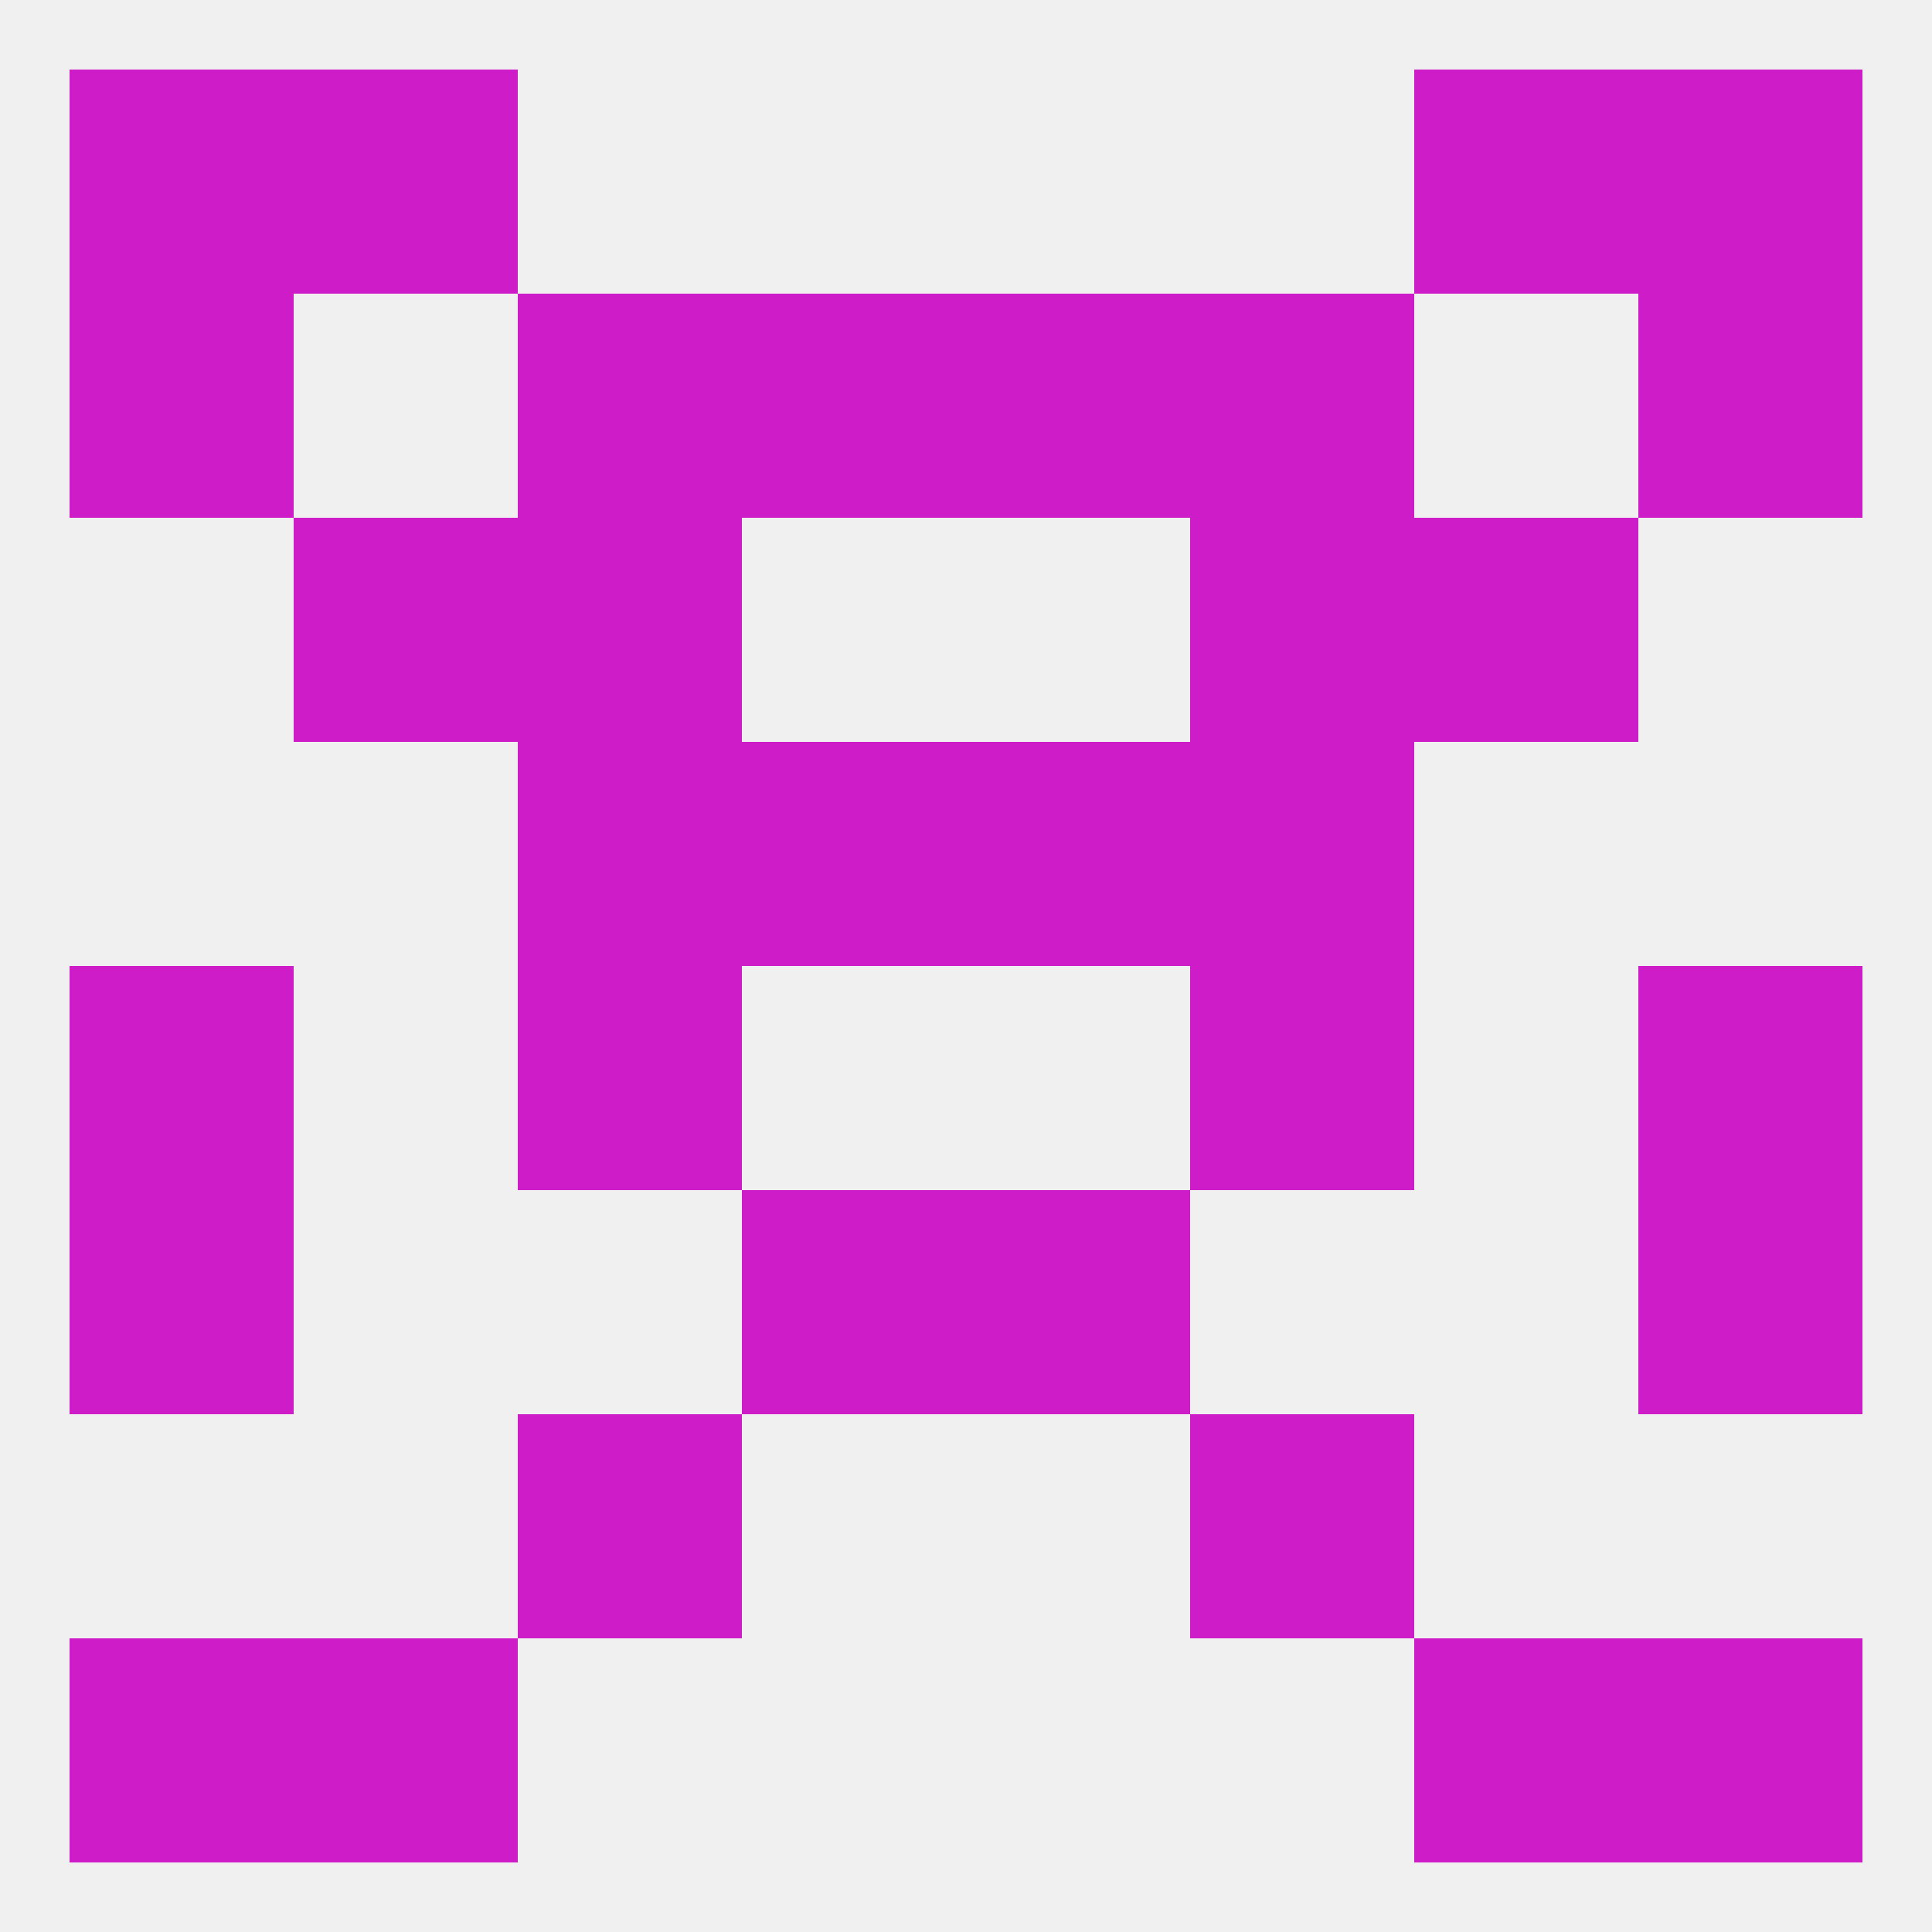 
<!--   <?xml version="1.0"?> -->
<svg version="1.1" baseprofile="full" xmlns="http://www.w3.org/2000/svg" xmlns:xlink="http://www.w3.org/1999/xlink" xmlns:ev="http://www.w3.org/2001/xml-events" width="250" height="250" viewBox="0 0 250 250" >
	<rect width="100%" height="100%" fill="rgba(240,240,240,255)"/>

	<rect x="9" y="154" width="29" height="29" fill="rgba(206,28,200,255)"/>
	<rect x="212" y="154" width="29" height="29" fill="rgba(206,28,200,255)"/>
	<rect x="96" y="154" width="29" height="29" fill="rgba(206,28,200,255)"/>
	<rect x="125" y="154" width="29" height="29" fill="rgba(206,28,200,255)"/>
	<rect x="67" y="183" width="29" height="29" fill="rgba(206,28,200,255)"/>
	<rect x="154" y="183" width="29" height="29" fill="rgba(206,28,200,255)"/>
	<rect x="38" y="212" width="29" height="29" fill="rgba(206,28,200,255)"/>
	<rect x="183" y="212" width="29" height="29" fill="rgba(206,28,200,255)"/>
	<rect x="9" y="212" width="29" height="29" fill="rgba(206,28,200,255)"/>
	<rect x="212" y="212" width="29" height="29" fill="rgba(206,28,200,255)"/>
	<rect x="38" y="9" width="29" height="29" fill="rgba(206,28,200,255)"/>
	<rect x="183" y="9" width="29" height="29" fill="rgba(206,28,200,255)"/>
	<rect x="9" y="9" width="29" height="29" fill="rgba(206,28,200,255)"/>
	<rect x="212" y="9" width="29" height="29" fill="rgba(206,28,200,255)"/>
	<rect x="154" y="38" width="29" height="29" fill="rgba(206,28,200,255)"/>
	<rect x="96" y="38" width="29" height="29" fill="rgba(206,28,200,255)"/>
	<rect x="125" y="38" width="29" height="29" fill="rgba(206,28,200,255)"/>
	<rect x="9" y="38" width="29" height="29" fill="rgba(206,28,200,255)"/>
	<rect x="212" y="38" width="29" height="29" fill="rgba(206,28,200,255)"/>
	<rect x="67" y="38" width="29" height="29" fill="rgba(206,28,200,255)"/>
	<rect x="67" y="67" width="29" height="29" fill="rgba(206,28,200,255)"/>
	<rect x="154" y="67" width="29" height="29" fill="rgba(206,28,200,255)"/>
	<rect x="38" y="67" width="29" height="29" fill="rgba(206,28,200,255)"/>
	<rect x="183" y="67" width="29" height="29" fill="rgba(206,28,200,255)"/>
	<rect x="96" y="96" width="29" height="29" fill="rgba(206,28,200,255)"/>
	<rect x="125" y="96" width="29" height="29" fill="rgba(206,28,200,255)"/>
	<rect x="67" y="96" width="29" height="29" fill="rgba(206,28,200,255)"/>
	<rect x="154" y="96" width="29" height="29" fill="rgba(206,28,200,255)"/>
	<rect x="9" y="125" width="29" height="29" fill="rgba(206,28,200,255)"/>
	<rect x="212" y="125" width="29" height="29" fill="rgba(206,28,200,255)"/>
	<rect x="67" y="125" width="29" height="29" fill="rgba(206,28,200,255)"/>
	<rect x="154" y="125" width="29" height="29" fill="rgba(206,28,200,255)"/>
</svg>